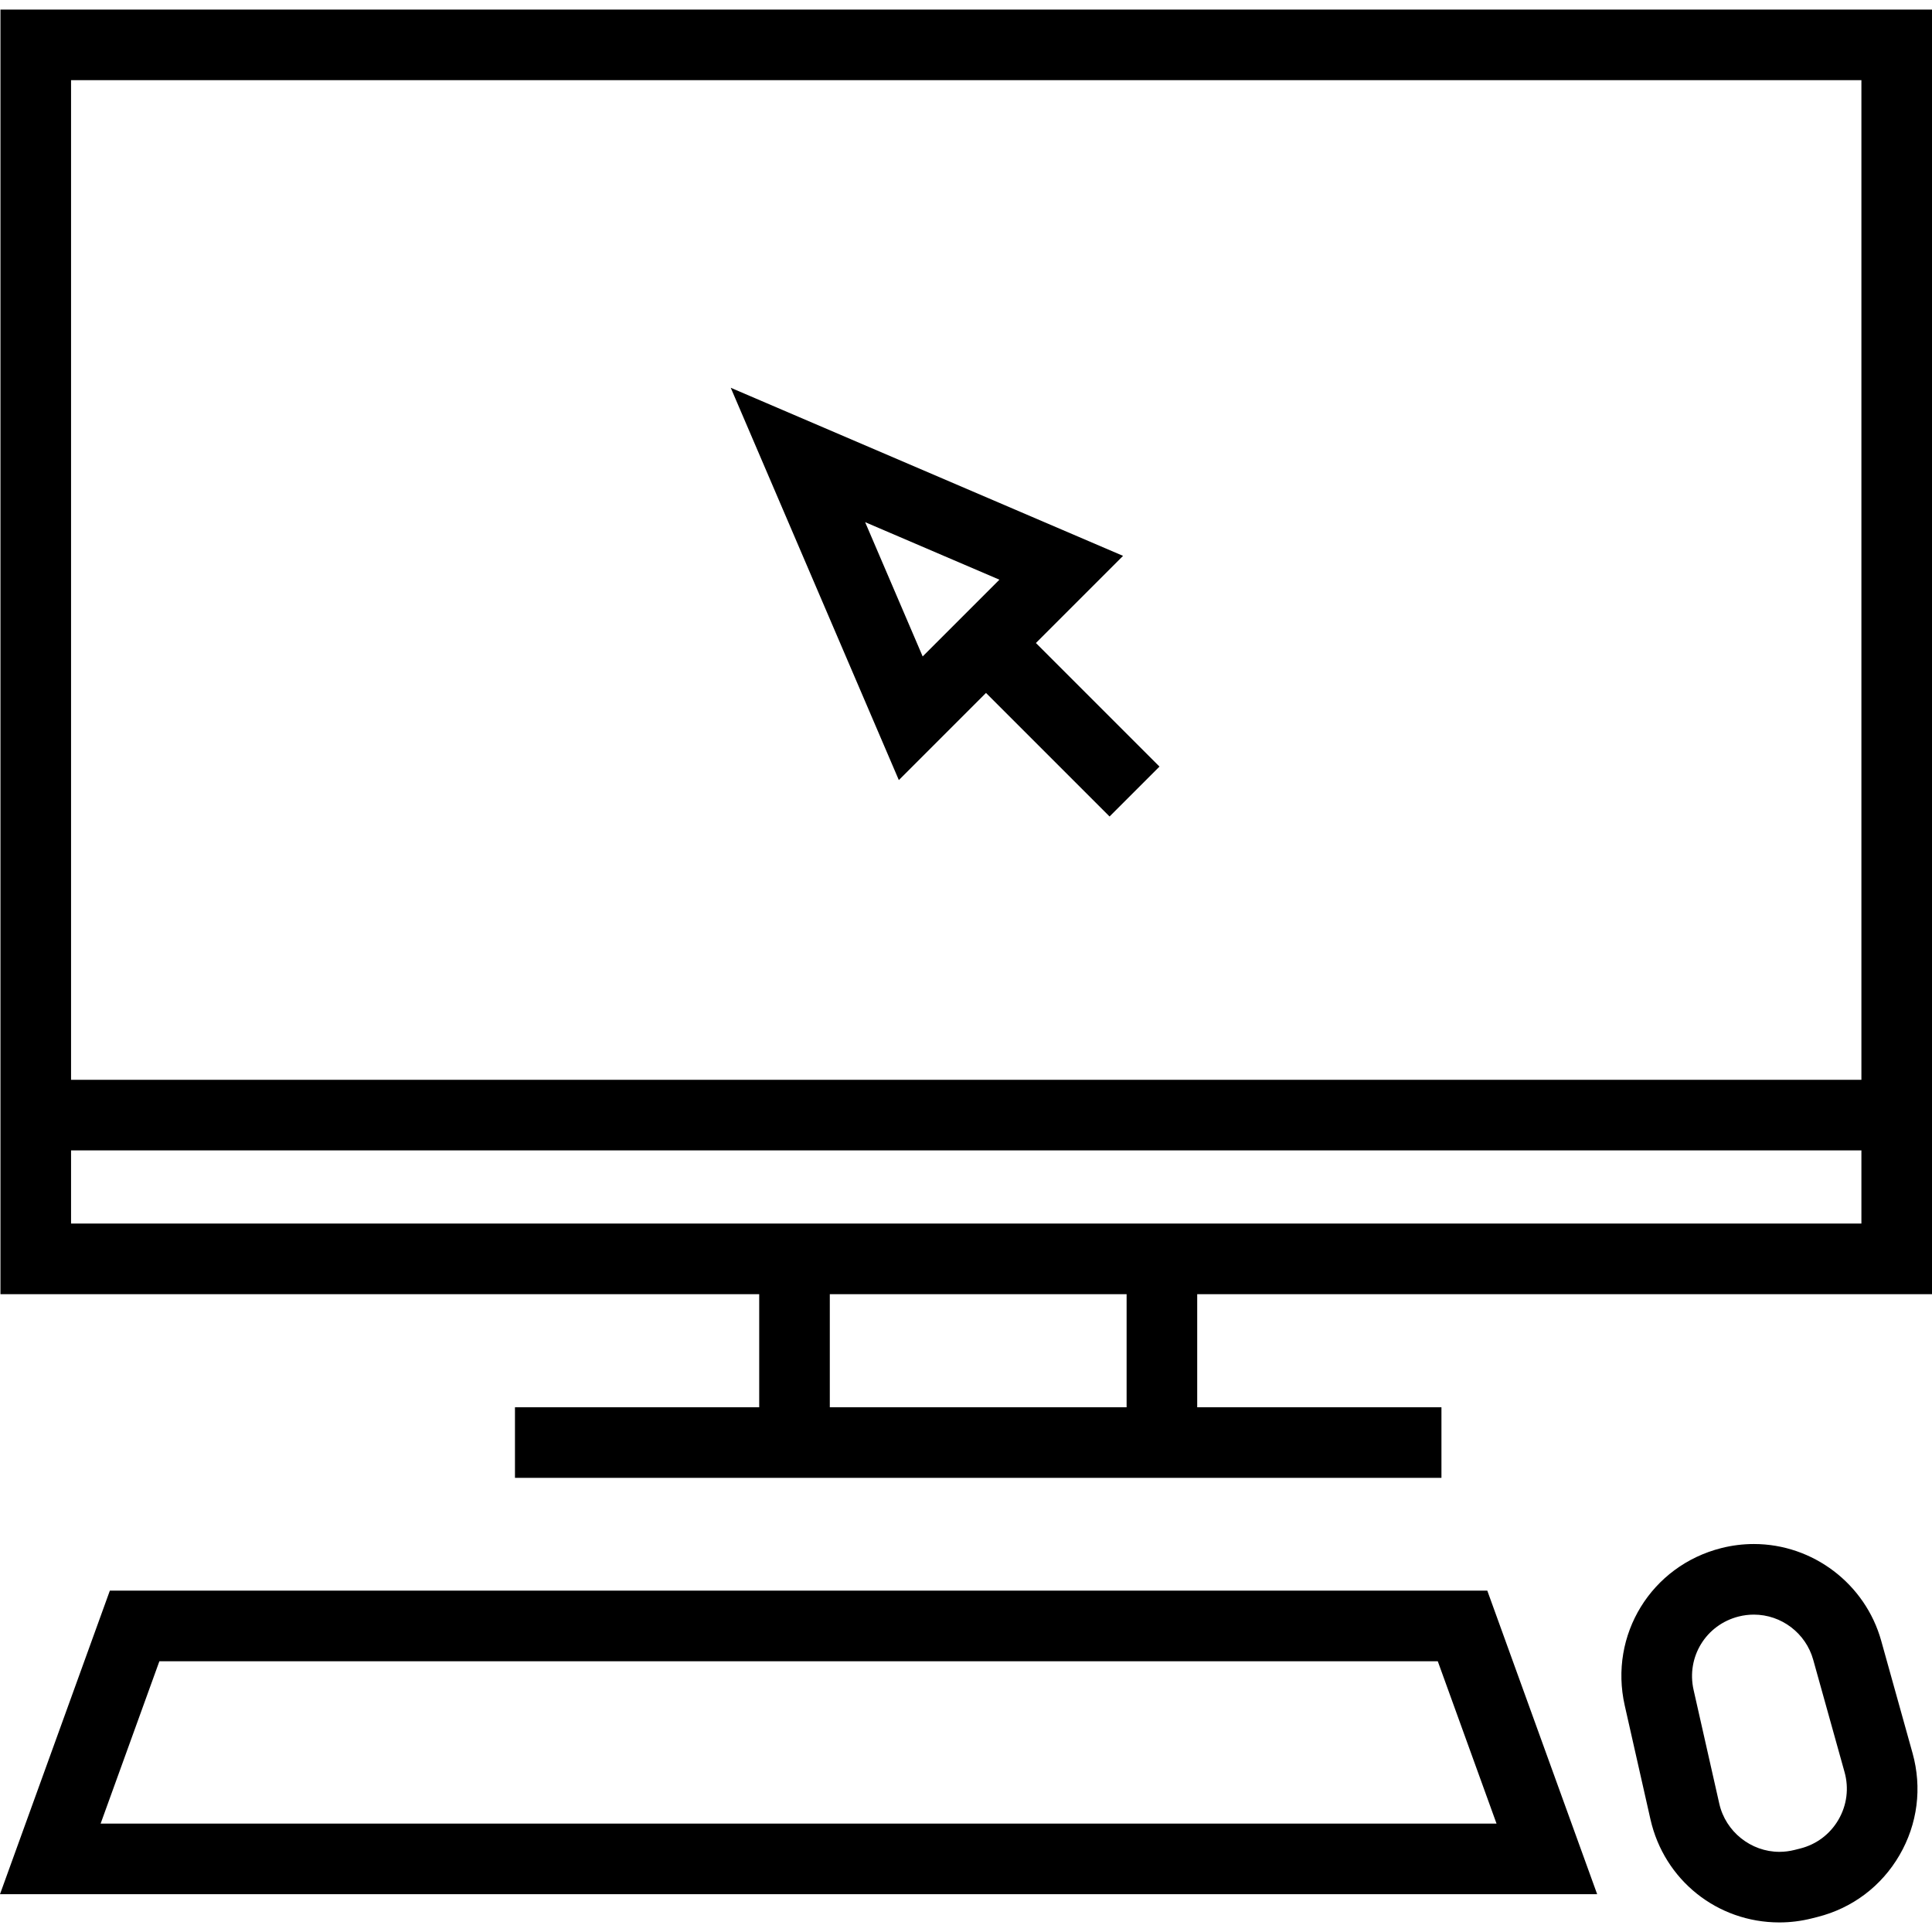 <?xml version="1.0" encoding="iso-8859-1"?>
<!-- Uploaded to: SVG Repo, www.svgrepo.com, Generator: SVG Repo Mixer Tools -->
<!DOCTYPE svg PUBLIC "-//W3C//DTD SVG 1.1//EN" "http://www.w3.org/Graphics/SVG/1.1/DTD/svg11.dtd">
<svg fill="#000000" height="800px" width="800px" version="1.1" id="Capa_1" xmlns="http://www.w3.org/2000/svg" xmlns:xlink="http://www.w3.org/1999/xlink" 
	 viewBox="0 0 410.512 410.512" xml:space="preserve">
<g>
	<path d="M0.097,2.033v272.953h161.22v24.033H109.42v15h196.859v-15h-51.897v-24.033h156.13V2.033H0.097z M395.512,17.033v212.406
		H15.097V17.033H395.512z M239.382,299.018h-63.064v-24.033h63.064V299.018z M15.097,259.985v-15.547h380.415v15.547H15.097z"/>
	<path d="M23.342,337.981L0,402.479h339.365l-23.343-64.498H23.342z M21.381,387.479l12.484-34.498h271.634l12.485,34.498H21.381z"
		/>
	<path d="M399.721,348.636c-3.378-12.107-14.507-20.562-27.064-20.562c-2.313,0-4.631,0.289-6.89,0.858
		c-14.907,3.761-23.931,18.454-20.543,33.451l5.461,24.173c2.915,12.907,14.183,21.922,27.402,21.922
		c2.313,0,4.632-0.289,6.892-0.859l1.199-0.303c7.409-1.869,13.603-6.539,17.438-13.148c3.836-6.609,4.816-14.302,2.764-21.662
		L399.721,348.636z M390.642,386.641c-1.789,3.083-4.677,5.261-8.133,6.132l-1.198,0.302c-1.062,0.268-2.146,0.404-3.224,0.404
		c-6.062,0-11.433-4.301-12.771-10.228l-5.461-24.173c-1.58-6.995,2.629-13.848,9.581-15.602c1.06-0.268,2.144-0.403,3.221-0.403
		c5.853,0,11.04,3.944,12.615,9.592l6.659,23.873C392.888,379.971,392.431,383.559,390.642,386.641z"/>
	<path d="M209.504,147.235l26.256,26.256l10.607-10.606l-26.256-26.256l18.518-18.518l-83.36-35.716l35.717,83.358L209.504,147.235z
		 M212.354,123.172l-16.306,16.306l-12.225-28.531L212.354,123.172z"/>
</g>
</svg>